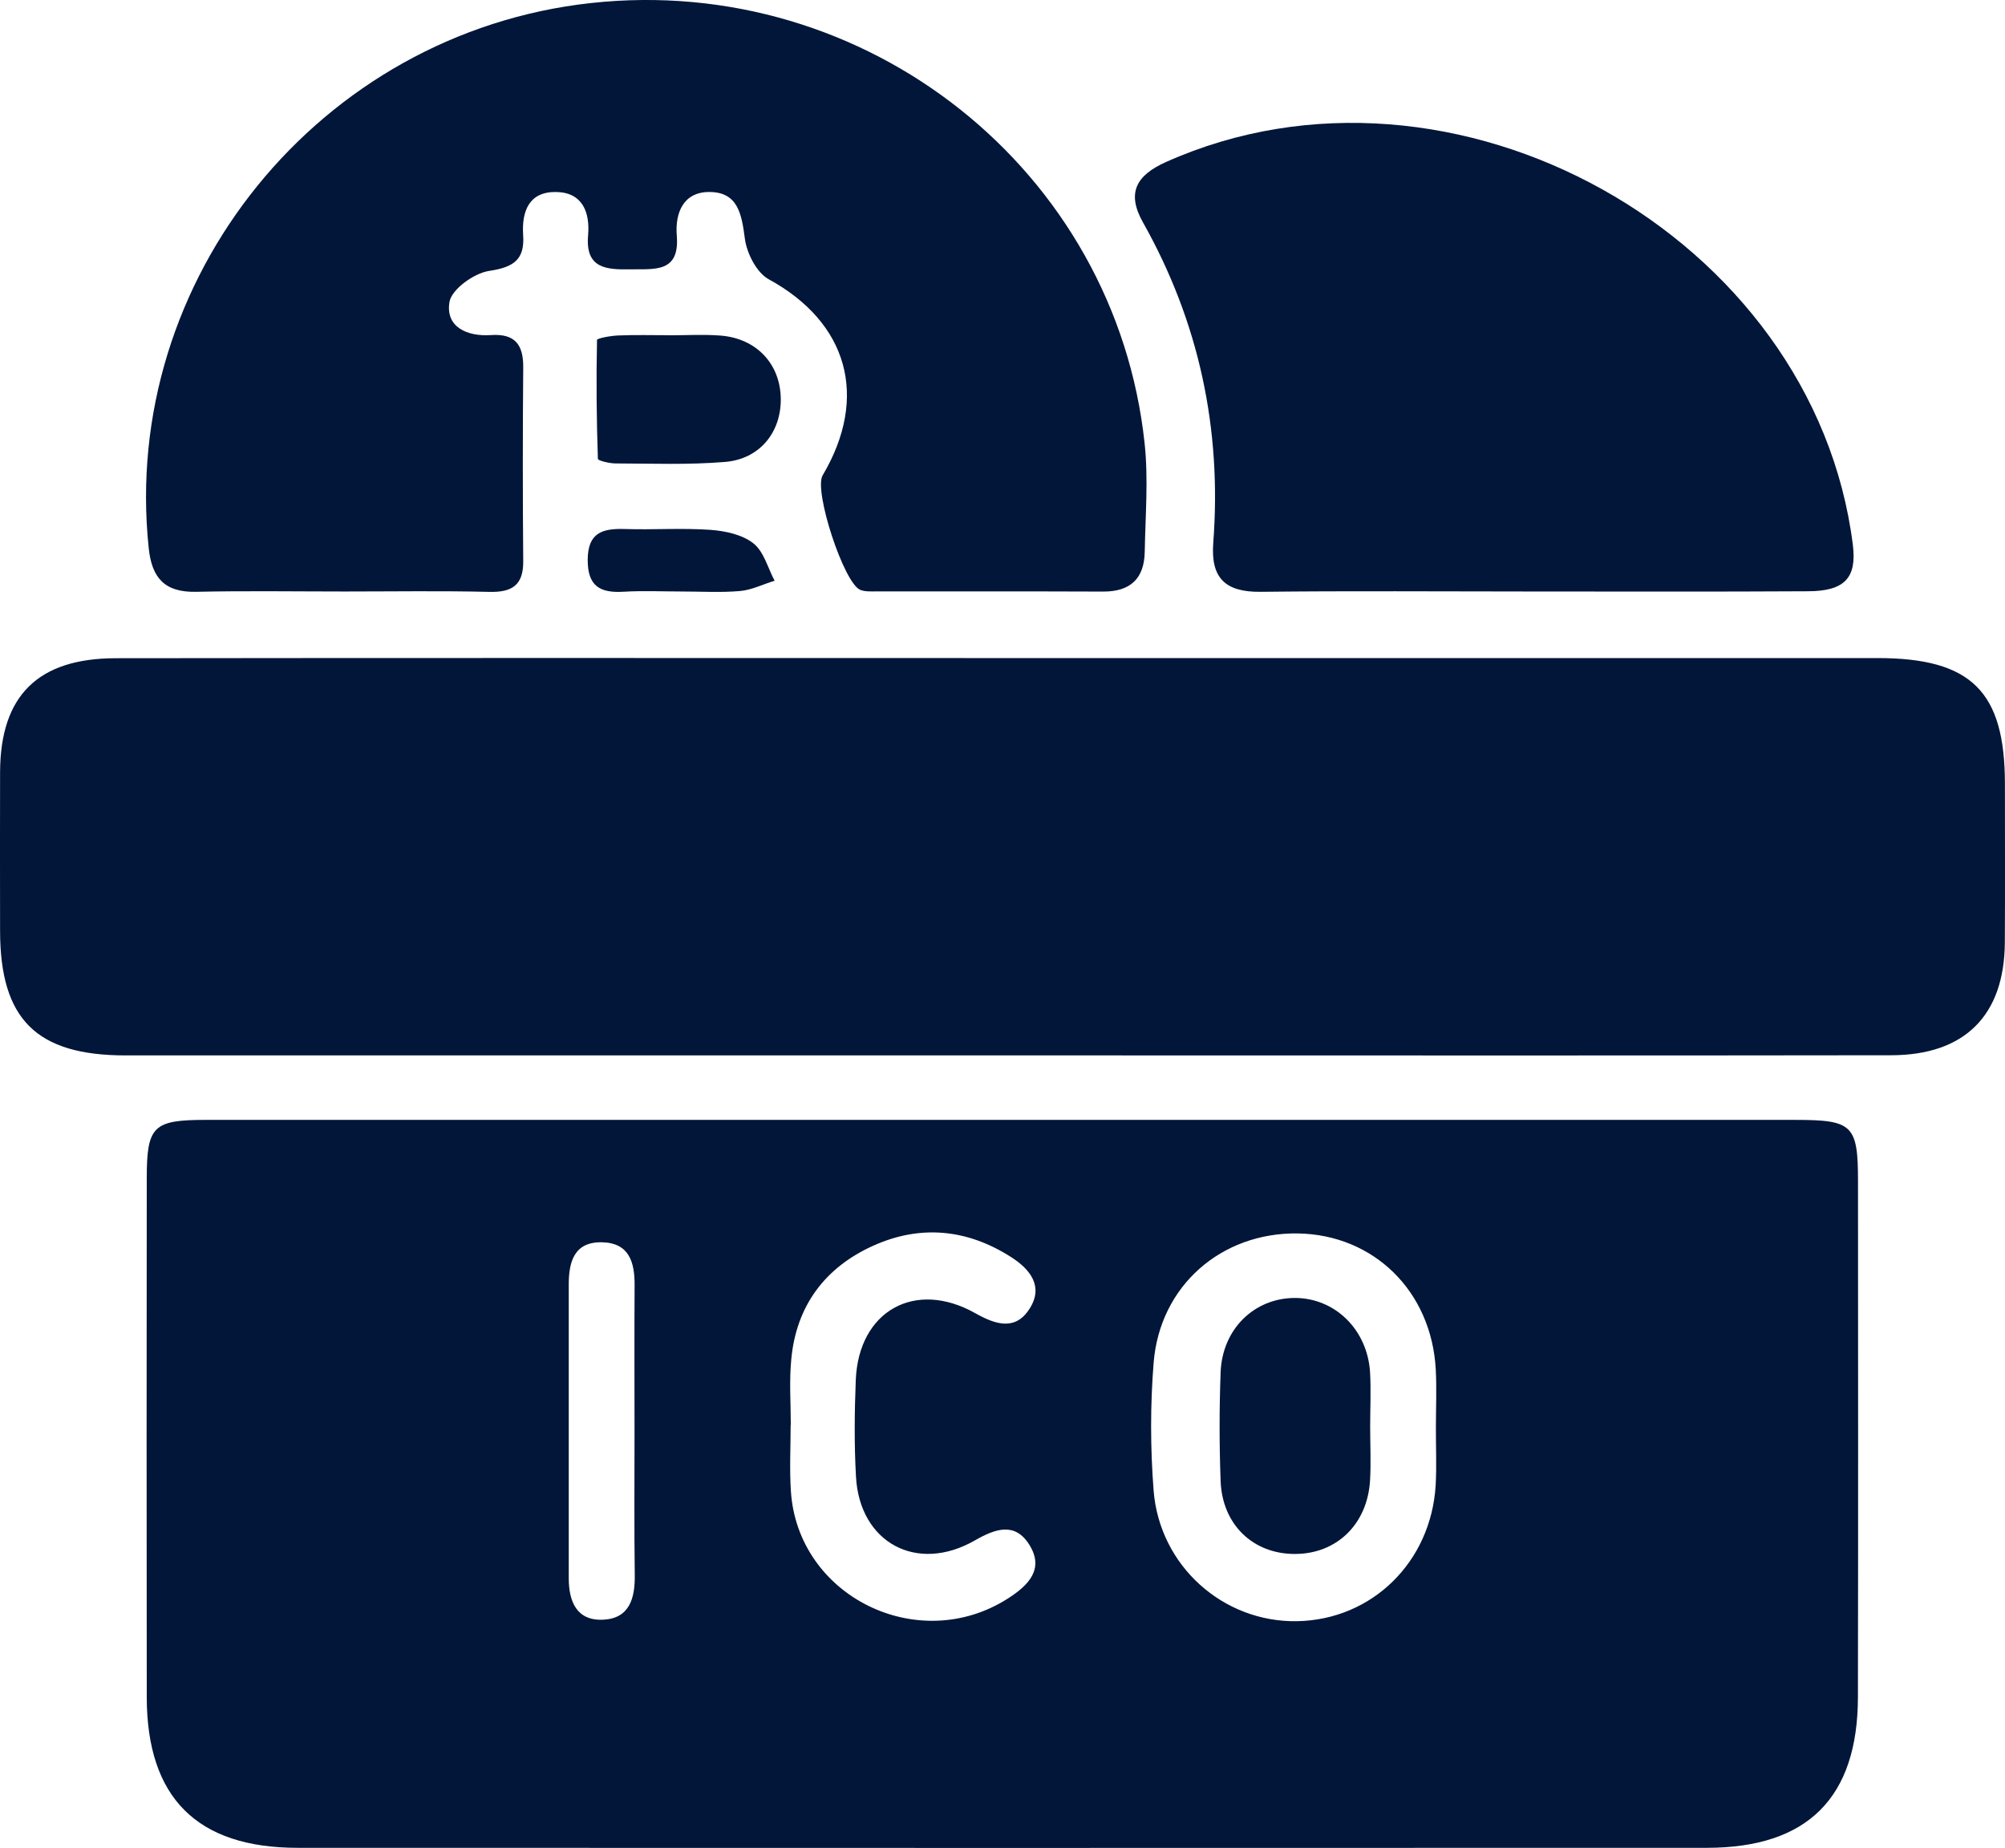 <svg width="51" height="47" viewBox="0 0 51 47" fill="none" xmlns="http://www.w3.org/2000/svg">
<path d="M25.547 28.483C32.253 28.483 38.958 28.481 45.664 28.483C47.13 28.483 47.261 28.613 47.261 30.054C47.263 34.425 47.267 38.794 47.259 43.164C47.255 45.721 45.981 46.995 43.421 46.997C31.47 47.001 19.52 47.001 7.569 46.997C5.012 46.997 3.735 45.721 3.733 43.164C3.727 38.762 3.729 34.358 3.733 29.956C3.735 28.645 3.896 28.483 5.229 28.483C12.005 28.481 18.775 28.483 25.547 28.483ZM36.524 36.298C36.524 35.805 36.547 35.312 36.52 34.821C36.408 32.838 34.944 31.405 33.018 31.371C31.074 31.34 29.505 32.696 29.345 34.652C29.258 35.728 29.26 36.822 29.343 37.901C29.491 39.829 31.118 41.268 32.996 41.233C34.898 41.197 36.4 39.73 36.518 37.777C36.545 37.284 36.522 36.791 36.524 36.298ZM20.115 36.245C20.113 36.245 20.113 36.245 20.111 36.245C20.111 36.803 20.081 37.362 20.117 37.919C20.285 40.604 23.362 42.118 25.645 40.651C26.162 40.318 26.571 39.906 26.18 39.285C25.818 38.711 25.328 38.875 24.802 39.176C23.326 40.026 21.866 39.241 21.773 37.558C21.727 36.74 21.735 35.916 21.768 35.097C21.84 33.343 23.274 32.536 24.808 33.4C25.334 33.696 25.83 33.849 26.19 33.284C26.545 32.726 26.218 32.292 25.72 31.973C24.605 31.259 23.414 31.143 22.217 31.681C20.982 32.235 20.251 33.219 20.127 34.575C20.073 35.125 20.115 35.687 20.115 36.245ZM16.14 36.43C16.14 35.186 16.134 33.942 16.142 32.696C16.146 32.113 16.012 31.612 15.315 31.596C14.602 31.58 14.467 32.097 14.467 32.67C14.465 35.158 14.467 37.648 14.467 40.136C14.467 40.728 14.664 41.227 15.343 41.195C16.012 41.163 16.154 40.651 16.146 40.063C16.13 38.853 16.14 37.642 16.14 36.43Z" fill="#021639"/>
<path d="M25.549 16.737C32.95 16.737 40.352 16.735 47.753 16.737C50.141 16.737 50.996 17.583 50.998 19.931C50.998 21.277 51.004 22.624 50.996 23.972C50.984 25.824 49.978 26.837 48.102 26.839C41.531 26.849 34.958 26.843 28.387 26.843C19.99 26.843 11.592 26.845 3.195 26.843C0.926 26.843 0.004 25.924 0.002 23.677C0 22.33 -0.002 20.984 0.002 19.635C0.01 17.695 0.962 16.743 2.946 16.741C10.479 16.731 18.014 16.737 25.549 16.737Z" fill="#021639"/>
<path d="M8.766 15.044C7.505 15.044 6.243 15.024 4.982 15.052C4.185 15.067 3.862 14.697 3.783 13.942C3.06 7.097 8.127 0.837 15.024 0.078C22.041 -0.694 28.379 4.331 29.116 11.286C29.212 12.193 29.134 13.118 29.118 14.034C29.106 14.713 28.756 15.05 28.055 15.046C26.128 15.038 24.204 15.044 22.278 15.042C22.147 15.042 22.003 15.05 21.886 15.004C21.468 14.849 20.695 12.481 20.924 12.092C22.109 10.091 21.561 8.199 19.554 7.103C19.243 6.933 18.994 6.438 18.946 6.066C18.866 5.455 18.775 4.889 18.052 4.883C17.385 4.877 17.168 5.409 17.215 5.993C17.293 6.941 16.652 6.841 16.042 6.85C15.425 6.862 14.885 6.831 14.959 5.987C15.01 5.395 14.815 4.889 14.136 4.883C13.449 4.877 13.268 5.384 13.307 5.977C13.351 6.606 13.064 6.797 12.443 6.89C12.059 6.947 11.487 7.357 11.433 7.68C11.326 8.317 11.881 8.564 12.489 8.522C13.104 8.481 13.313 8.771 13.309 9.342C13.295 10.985 13.295 12.629 13.309 14.271C13.315 14.872 13.037 15.067 12.453 15.054C11.224 15.024 9.995 15.044 8.766 15.044Z" fill="#021639"/>
<path d="M38.93 15.044C36.641 15.044 34.352 15.026 32.064 15.052C31.166 15.062 30.793 14.701 30.861 13.808C31.08 10.919 30.502 8.195 29.074 5.658C28.652 4.909 28.895 4.461 29.664 4.118C36.95 0.867 46.142 5.987 47.13 13.859C47.233 14.691 46.927 15.034 45.995 15.038C43.64 15.052 41.286 15.044 38.93 15.044Z" fill="#021639"/>
<path d="M17.022 8.528C17.452 8.528 17.884 8.502 18.315 8.534C19.239 8.601 19.85 9.254 19.86 10.143C19.87 10.994 19.325 11.677 18.44 11.749C17.518 11.826 16.588 11.789 15.66 11.787C15.502 11.787 15.21 11.716 15.208 11.671C15.174 10.663 15.164 9.654 15.186 8.646C15.188 8.603 15.54 8.538 15.731 8.532C16.162 8.514 16.592 8.526 17.024 8.526C17.022 8.526 17.022 8.528 17.022 8.528Z" fill="#021639"/>
<path d="M17.345 15.044C16.851 15.044 16.355 15.02 15.863 15.05C15.257 15.087 14.947 14.904 14.949 14.237C14.953 13.541 15.329 13.437 15.901 13.455C16.624 13.478 17.351 13.425 18.072 13.476C18.448 13.504 18.882 13.597 19.163 13.819C19.43 14.028 19.53 14.444 19.703 14.77C19.41 14.86 19.121 15.006 18.823 15.032C18.337 15.075 17.839 15.044 17.345 15.044Z" fill="#021639"/>
<path d="M34.852 36.278C34.852 36.738 34.876 37.199 34.849 37.656C34.781 38.768 34 39.521 32.942 39.523C31.875 39.527 31.088 38.778 31.048 37.664C31.014 36.745 31.014 35.825 31.048 34.906C31.088 33.806 31.901 33.016 32.932 33.012C33.952 33.01 34.779 33.812 34.849 34.896C34.876 35.358 34.852 35.819 34.852 36.278Z" fill="#021639"/>
</svg>
